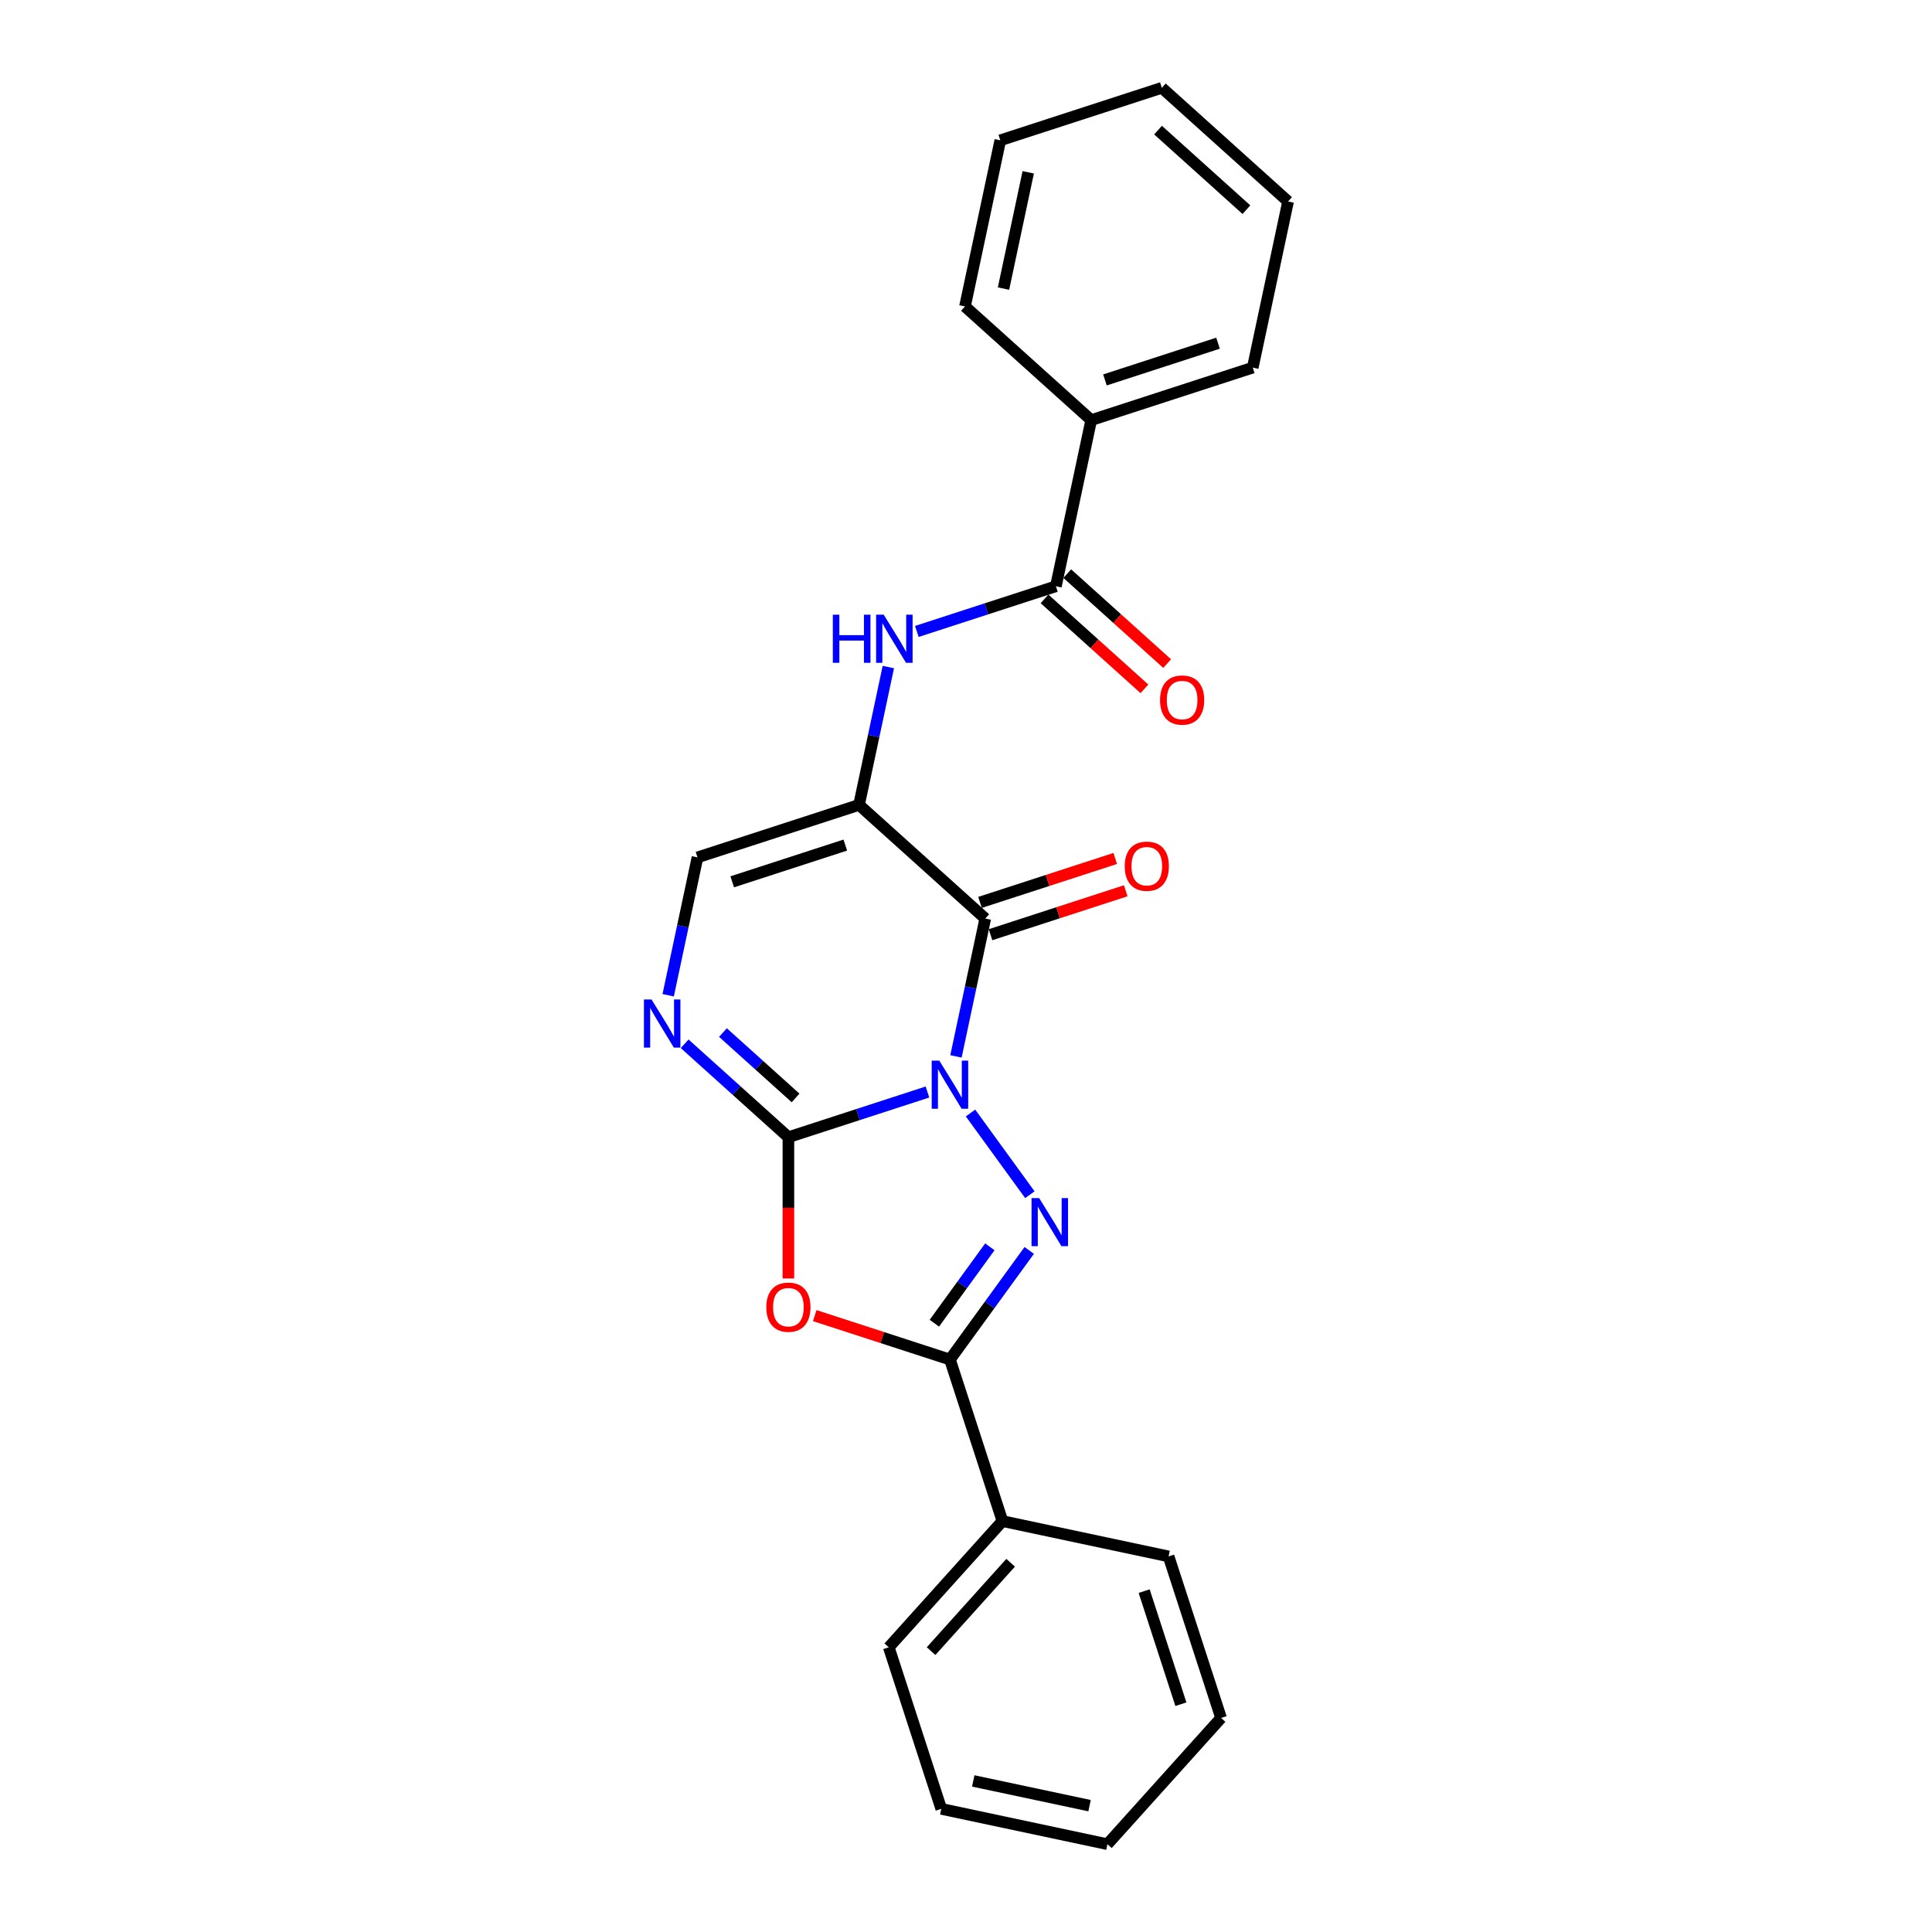 <?xml version='1.0' encoding='iso-8859-1'?>
<svg version='1.1' baseProfile='full'
              xmlns='http://www.w3.org/2000/svg'
                      xmlns:rdkit='http://www.rdkit.org/xml'
                      xmlns:xlink='http://www.w3.org/1999/xlink'
                  xml:space='preserve'
width='1000px' height='1000px' viewBox='0 0 1000 1000'>
<!-- END OF HEADER -->
<rect style='opacity:1.0;fill:#FFFFFF;stroke:none' width='1000' height='1000' x='0' y='0'> </rect>
<path class='bond-0' d='M 480.051,565.224 L 444.063,576.917' style='fill:none;fill-rule:evenodd;stroke:#0000FF;stroke-width:6px;stroke-linecap:butt;stroke-linejoin:miter;stroke-opacity:1' />
<path class='bond-0' d='M 444.063,576.917 L 408.075,588.61' style='fill:none;fill-rule:evenodd;stroke:#000000;stroke-width:6px;stroke-linecap:butt;stroke-linejoin:miter;stroke-opacity:1' />
<path class='bond-1' d='M 502.333,576.089 L 533.056,618.375' style='fill:none;fill-rule:evenodd;stroke:#0000FF;stroke-width:6px;stroke-linecap:butt;stroke-linejoin:miter;stroke-opacity:1' />
<path class='bond-2' d='M 494.804,546.794 L 502.387,511.119' style='fill:none;fill-rule:evenodd;stroke:#0000FF;stroke-width:6px;stroke-linecap:butt;stroke-linejoin:miter;stroke-opacity:1' />
<path class='bond-2' d='M 502.387,511.119 L 509.97,475.444' style='fill:none;fill-rule:evenodd;stroke:#000000;stroke-width:6px;stroke-linecap:butt;stroke-linejoin:miter;stroke-opacity:1' />
<path class='bond-4' d='M 408.075,588.61 L 408.075,625.175' style='fill:none;fill-rule:evenodd;stroke:#000000;stroke-width:6px;stroke-linecap:butt;stroke-linejoin:miter;stroke-opacity:1' />
<path class='bond-4' d='M 408.075,625.175 L 408.075,661.741' style='fill:none;fill-rule:evenodd;stroke:#FF0000;stroke-width:6px;stroke-linecap:butt;stroke-linejoin:miter;stroke-opacity:1' />
<path class='bond-6' d='M 408.075,588.61 L 381.227,564.436' style='fill:none;fill-rule:evenodd;stroke:#000000;stroke-width:6px;stroke-linecap:butt;stroke-linejoin:miter;stroke-opacity:1' />
<path class='bond-6' d='M 381.227,564.436 L 354.379,540.262' style='fill:none;fill-rule:evenodd;stroke:#0000FF;stroke-width:6px;stroke-linecap:butt;stroke-linejoin:miter;stroke-opacity:1' />
<path class='bond-6' d='M 411.787,568.29 L 392.993,551.369' style='fill:none;fill-rule:evenodd;stroke:#000000;stroke-width:6px;stroke-linecap:butt;stroke-linejoin:miter;stroke-opacity:1' />
<path class='bond-6' d='M 392.993,551.369 L 374.199,534.447' style='fill:none;fill-rule:evenodd;stroke:#0000FF;stroke-width:6px;stroke-linecap:butt;stroke-linejoin:miter;stroke-opacity:1' />
<path class='bond-5' d='M 532.727,647.217 L 512.209,675.457' style='fill:none;fill-rule:evenodd;stroke:#0000FF;stroke-width:6px;stroke-linecap:butt;stroke-linejoin:miter;stroke-opacity:1' />
<path class='bond-5' d='M 512.209,675.457 L 491.691,703.697' style='fill:none;fill-rule:evenodd;stroke:#000000;stroke-width:6px;stroke-linecap:butt;stroke-linejoin:miter;stroke-opacity:1' />
<path class='bond-5' d='M 512.346,645.353 L 497.983,665.122' style='fill:none;fill-rule:evenodd;stroke:#0000FF;stroke-width:6px;stroke-linecap:butt;stroke-linejoin:miter;stroke-opacity:1' />
<path class='bond-5' d='M 497.983,665.122 L 483.621,684.89' style='fill:none;fill-rule:evenodd;stroke:#000000;stroke-width:6px;stroke-linecap:butt;stroke-linejoin:miter;stroke-opacity:1' />
<path class='bond-3' d='M 509.97,475.444 L 444.634,416.614' style='fill:none;fill-rule:evenodd;stroke:#000000;stroke-width:6px;stroke-linecap:butt;stroke-linejoin:miter;stroke-opacity:1' />
<path class='bond-10' d='M 512.687,483.805 L 547.682,472.435' style='fill:none;fill-rule:evenodd;stroke:#000000;stroke-width:6px;stroke-linecap:butt;stroke-linejoin:miter;stroke-opacity:1' />
<path class='bond-10' d='M 547.682,472.435 L 582.676,461.065' style='fill:none;fill-rule:evenodd;stroke:#FF0000;stroke-width:6px;stroke-linecap:butt;stroke-linejoin:miter;stroke-opacity:1' />
<path class='bond-10' d='M 507.254,467.082 L 542.248,455.712' style='fill:none;fill-rule:evenodd;stroke:#000000;stroke-width:6px;stroke-linecap:butt;stroke-linejoin:miter;stroke-opacity:1' />
<path class='bond-10' d='M 542.248,455.712 L 577.242,444.341' style='fill:none;fill-rule:evenodd;stroke:#FF0000;stroke-width:6px;stroke-linecap:butt;stroke-linejoin:miter;stroke-opacity:1' />
<path class='bond-7' d='M 444.634,416.614 L 452.217,380.939' style='fill:none;fill-rule:evenodd;stroke:#000000;stroke-width:6px;stroke-linecap:butt;stroke-linejoin:miter;stroke-opacity:1' />
<path class='bond-7' d='M 452.217,380.939 L 459.8,345.264' style='fill:none;fill-rule:evenodd;stroke:#0000FF;stroke-width:6px;stroke-linecap:butt;stroke-linejoin:miter;stroke-opacity:1' />
<path class='bond-8' d='M 444.634,416.614 L 361.018,443.783' style='fill:none;fill-rule:evenodd;stroke:#000000;stroke-width:6px;stroke-linecap:butt;stroke-linejoin:miter;stroke-opacity:1' />
<path class='bond-8' d='M 437.525,437.413 L 378.994,456.431' style='fill:none;fill-rule:evenodd;stroke:#000000;stroke-width:6px;stroke-linecap:butt;stroke-linejoin:miter;stroke-opacity:1' />
<path class='bond-24' d='M 421.703,680.957 L 456.697,692.327' style='fill:none;fill-rule:evenodd;stroke:#FF0000;stroke-width:6px;stroke-linecap:butt;stroke-linejoin:miter;stroke-opacity:1' />
<path class='bond-24' d='M 456.697,692.327 L 491.691,703.697' style='fill:none;fill-rule:evenodd;stroke:#000000;stroke-width:6px;stroke-linecap:butt;stroke-linejoin:miter;stroke-opacity:1' />
<path class='bond-11' d='M 491.691,703.697 L 518.86,787.313' style='fill:none;fill-rule:evenodd;stroke:#000000;stroke-width:6px;stroke-linecap:butt;stroke-linejoin:miter;stroke-opacity:1' />
<path class='bond-25' d='M 345.852,515.133 L 353.435,479.458' style='fill:none;fill-rule:evenodd;stroke:#0000FF;stroke-width:6px;stroke-linecap:butt;stroke-linejoin:miter;stroke-opacity:1' />
<path class='bond-25' d='M 353.435,479.458 L 361.018,443.783' style='fill:none;fill-rule:evenodd;stroke:#000000;stroke-width:6px;stroke-linecap:butt;stroke-linejoin:miter;stroke-opacity:1' />
<path class='bond-9' d='M 474.554,326.834 L 510.541,315.141' style='fill:none;fill-rule:evenodd;stroke:#0000FF;stroke-width:6px;stroke-linecap:butt;stroke-linejoin:miter;stroke-opacity:1' />
<path class='bond-9' d='M 510.541,315.141 L 546.529,303.448' style='fill:none;fill-rule:evenodd;stroke:#000000;stroke-width:6px;stroke-linecap:butt;stroke-linejoin:miter;stroke-opacity:1' />
<path class='bond-12' d='M 540.646,309.982 L 566.501,333.261' style='fill:none;fill-rule:evenodd;stroke:#000000;stroke-width:6px;stroke-linecap:butt;stroke-linejoin:miter;stroke-opacity:1' />
<path class='bond-12' d='M 566.501,333.261 L 592.355,356.541' style='fill:none;fill-rule:evenodd;stroke:#FF0000;stroke-width:6px;stroke-linecap:butt;stroke-linejoin:miter;stroke-opacity:1' />
<path class='bond-12' d='M 552.412,296.914 L 578.267,320.194' style='fill:none;fill-rule:evenodd;stroke:#000000;stroke-width:6px;stroke-linecap:butt;stroke-linejoin:miter;stroke-opacity:1' />
<path class='bond-12' d='M 578.267,320.194 L 604.121,343.473' style='fill:none;fill-rule:evenodd;stroke:#FF0000;stroke-width:6px;stroke-linecap:butt;stroke-linejoin:miter;stroke-opacity:1' />
<path class='bond-13' d='M 546.529,303.448 L 564.809,217.45' style='fill:none;fill-rule:evenodd;stroke:#000000;stroke-width:6px;stroke-linecap:butt;stroke-linejoin:miter;stroke-opacity:1' />
<path class='bond-14' d='M 518.86,787.313 L 460.03,852.65' style='fill:none;fill-rule:evenodd;stroke:#000000;stroke-width:6px;stroke-linecap:butt;stroke-linejoin:miter;stroke-opacity:1' />
<path class='bond-14' d='M 523.102,808.88 L 481.922,854.615' style='fill:none;fill-rule:evenodd;stroke:#000000;stroke-width:6px;stroke-linecap:butt;stroke-linejoin:miter;stroke-opacity:1' />
<path class='bond-15' d='M 518.86,787.313 L 604.857,805.593' style='fill:none;fill-rule:evenodd;stroke:#000000;stroke-width:6px;stroke-linecap:butt;stroke-linejoin:miter;stroke-opacity:1' />
<path class='bond-16' d='M 564.809,217.45 L 648.425,190.282' style='fill:none;fill-rule:evenodd;stroke:#000000;stroke-width:6px;stroke-linecap:butt;stroke-linejoin:miter;stroke-opacity:1' />
<path class='bond-16' d='M 571.917,196.652 L 630.449,177.634' style='fill:none;fill-rule:evenodd;stroke:#000000;stroke-width:6px;stroke-linecap:butt;stroke-linejoin:miter;stroke-opacity:1' />
<path class='bond-17' d='M 564.809,217.45 L 499.472,158.621' style='fill:none;fill-rule:evenodd;stroke:#000000;stroke-width:6px;stroke-linecap:butt;stroke-linejoin:miter;stroke-opacity:1' />
<path class='bond-21' d='M 460.03,852.65 L 487.199,936.266' style='fill:none;fill-rule:evenodd;stroke:#000000;stroke-width:6px;stroke-linecap:butt;stroke-linejoin:miter;stroke-opacity:1' />
<path class='bond-18' d='M 604.857,805.593 L 632.026,889.209' style='fill:none;fill-rule:evenodd;stroke:#000000;stroke-width:6px;stroke-linecap:butt;stroke-linejoin:miter;stroke-opacity:1' />
<path class='bond-18' d='M 592.209,823.569 L 611.227,882.1' style='fill:none;fill-rule:evenodd;stroke:#000000;stroke-width:6px;stroke-linecap:butt;stroke-linejoin:miter;stroke-opacity:1' />
<path class='bond-20' d='M 648.425,190.282 L 666.704,104.284' style='fill:none;fill-rule:evenodd;stroke:#000000;stroke-width:6px;stroke-linecap:butt;stroke-linejoin:miter;stroke-opacity:1' />
<path class='bond-19' d='M 499.472,158.621 L 517.751,72.623' style='fill:none;fill-rule:evenodd;stroke:#000000;stroke-width:6px;stroke-linecap:butt;stroke-linejoin:miter;stroke-opacity:1' />
<path class='bond-19' d='M 519.414,149.377 L 532.209,89.179' style='fill:none;fill-rule:evenodd;stroke:#000000;stroke-width:6px;stroke-linecap:butt;stroke-linejoin:miter;stroke-opacity:1' />
<path class='bond-22' d='M 632.026,889.209 L 573.197,954.545' style='fill:none;fill-rule:evenodd;stroke:#000000;stroke-width:6px;stroke-linecap:butt;stroke-linejoin:miter;stroke-opacity:1' />
<path class='bond-23' d='M 517.751,72.623 L 601.367,45.455' style='fill:none;fill-rule:evenodd;stroke:#000000;stroke-width:6px;stroke-linecap:butt;stroke-linejoin:miter;stroke-opacity:1' />
<path class='bond-27' d='M 666.704,104.284 L 601.367,45.455' style='fill:none;fill-rule:evenodd;stroke:#000000;stroke-width:6px;stroke-linecap:butt;stroke-linejoin:miter;stroke-opacity:1' />
<path class='bond-27' d='M 645.138,108.527 L 599.402,67.346' style='fill:none;fill-rule:evenodd;stroke:#000000;stroke-width:6px;stroke-linecap:butt;stroke-linejoin:miter;stroke-opacity:1' />
<path class='bond-26' d='M 487.199,936.266 L 573.197,954.545' style='fill:none;fill-rule:evenodd;stroke:#000000;stroke-width:6px;stroke-linecap:butt;stroke-linejoin:miter;stroke-opacity:1' />
<path class='bond-26' d='M 503.754,921.808 L 563.953,934.604' style='fill:none;fill-rule:evenodd;stroke:#000000;stroke-width:6px;stroke-linecap:butt;stroke-linejoin:miter;stroke-opacity:1' />
<path  class='atom-0' d='M 486.187 548.992
L 494.346 562.18
Q 495.155 563.481, 496.456 565.837
Q 497.757 568.194, 497.828 568.334
L 497.828 548.992
L 501.134 548.992
L 501.134 573.891
L 497.722 573.891
L 488.966 559.472
Q 487.946 557.784, 486.856 555.85
Q 485.8 553.916, 485.484 553.318
L 485.484 573.891
L 482.249 573.891
L 482.249 548.992
L 486.187 548.992
' fill='#0000FF'/>
<path  class='atom-2' d='M 537.865 620.12
L 546.024 633.308
Q 546.833 634.609, 548.134 636.965
Q 549.435 639.322, 549.505 639.462
L 549.505 620.12
L 552.811 620.12
L 552.811 645.019
L 549.4 645.019
L 540.643 630.6
Q 539.623 628.912, 538.533 626.978
Q 537.478 625.044, 537.161 624.446
L 537.161 645.019
L 533.926 645.019
L 533.926 620.12
L 537.865 620.12
' fill='#0000FF'/>
<path  class='atom-5' d='M 396.646 676.599
Q 396.646 670.621, 399.6 667.28
Q 402.554 663.939, 408.075 663.939
Q 413.596 663.939, 416.55 667.28
Q 419.505 670.621, 419.505 676.599
Q 419.505 682.648, 416.515 686.095
Q 413.526 689.506, 408.075 689.506
Q 402.589 689.506, 399.6 686.095
Q 396.646 682.683, 396.646 676.599
M 408.075 686.692
Q 411.873 686.692, 413.913 684.16
Q 415.988 681.593, 415.988 676.599
Q 415.988 671.711, 413.913 669.249
Q 411.873 666.752, 408.075 666.752
Q 404.277 666.752, 402.202 669.214
Q 400.162 671.676, 400.162 676.599
Q 400.162 681.628, 402.202 684.16
Q 404.277 686.692, 408.075 686.692
' fill='#FF0000'/>
<path  class='atom-7' d='M 337.235 517.331
L 345.394 530.519
Q 346.202 531.82, 347.504 534.177
Q 348.805 536.533, 348.875 536.673
L 348.875 517.331
L 352.181 517.331
L 352.181 542.23
L 348.77 542.23
L 340.013 527.811
Q 338.993 526.123, 337.903 524.189
Q 336.848 522.255, 336.531 521.657
L 336.531 542.23
L 333.296 542.23
L 333.296 517.331
L 337.235 517.331
' fill='#0000FF'/>
<path  class='atom-8' d='M 431.069 318.167
L 434.445 318.167
L 434.445 328.753
L 447.176 328.753
L 447.176 318.167
L 450.552 318.167
L 450.552 343.066
L 447.176 343.066
L 447.176 331.566
L 434.445 331.566
L 434.445 343.066
L 431.069 343.066
L 431.069 318.167
' fill='#0000FF'/>
<path  class='atom-8' d='M 457.41 318.167
L 465.568 331.355
Q 466.377 332.656, 467.678 335.012
Q 468.98 337.369, 469.05 337.509
L 469.05 318.167
L 472.356 318.167
L 472.356 343.066
L 468.945 343.066
L 460.188 328.647
Q 459.168 326.959, 458.078 325.025
Q 457.023 323.091, 456.706 322.493
L 456.706 343.066
L 453.471 343.066
L 453.471 318.167
L 457.41 318.167
' fill='#0000FF'/>
<path  class='atom-11' d='M 582.157 448.345
Q 582.157 442.367, 585.111 439.026
Q 588.065 435.685, 593.586 435.685
Q 599.108 435.685, 602.062 439.026
Q 605.016 442.367, 605.016 448.345
Q 605.016 454.394, 602.027 457.841
Q 599.037 461.252, 593.586 461.252
Q 588.1 461.252, 585.111 457.841
Q 582.157 454.429, 582.157 448.345
M 593.586 458.439
Q 597.385 458.439, 599.424 455.907
Q 601.499 453.339, 601.499 448.345
Q 601.499 443.457, 599.424 440.995
Q 597.385 438.499, 593.586 438.499
Q 589.788 438.499, 587.713 440.96
Q 585.674 443.422, 585.674 448.345
Q 585.674 453.374, 587.713 455.907
Q 589.788 458.439, 593.586 458.439
' fill='#FF0000'/>
<path  class='atom-13' d='M 600.436 362.348
Q 600.436 356.369, 603.39 353.028
Q 606.345 349.687, 611.866 349.687
Q 617.387 349.687, 620.341 353.028
Q 623.295 356.369, 623.295 362.348
Q 623.295 368.396, 620.306 371.843
Q 617.317 375.254, 611.866 375.254
Q 606.38 375.254, 603.39 371.843
Q 600.436 368.432, 600.436 362.348
M 611.866 372.441
Q 615.664 372.441, 617.704 369.909
Q 619.779 367.341, 619.779 362.348
Q 619.779 357.459, 617.704 354.998
Q 615.664 352.501, 611.866 352.501
Q 608.068 352.501, 605.993 354.962
Q 603.953 357.424, 603.953 362.348
Q 603.953 367.377, 605.993 369.909
Q 608.068 372.441, 611.866 372.441
' fill='#FF0000'/>
</svg>
